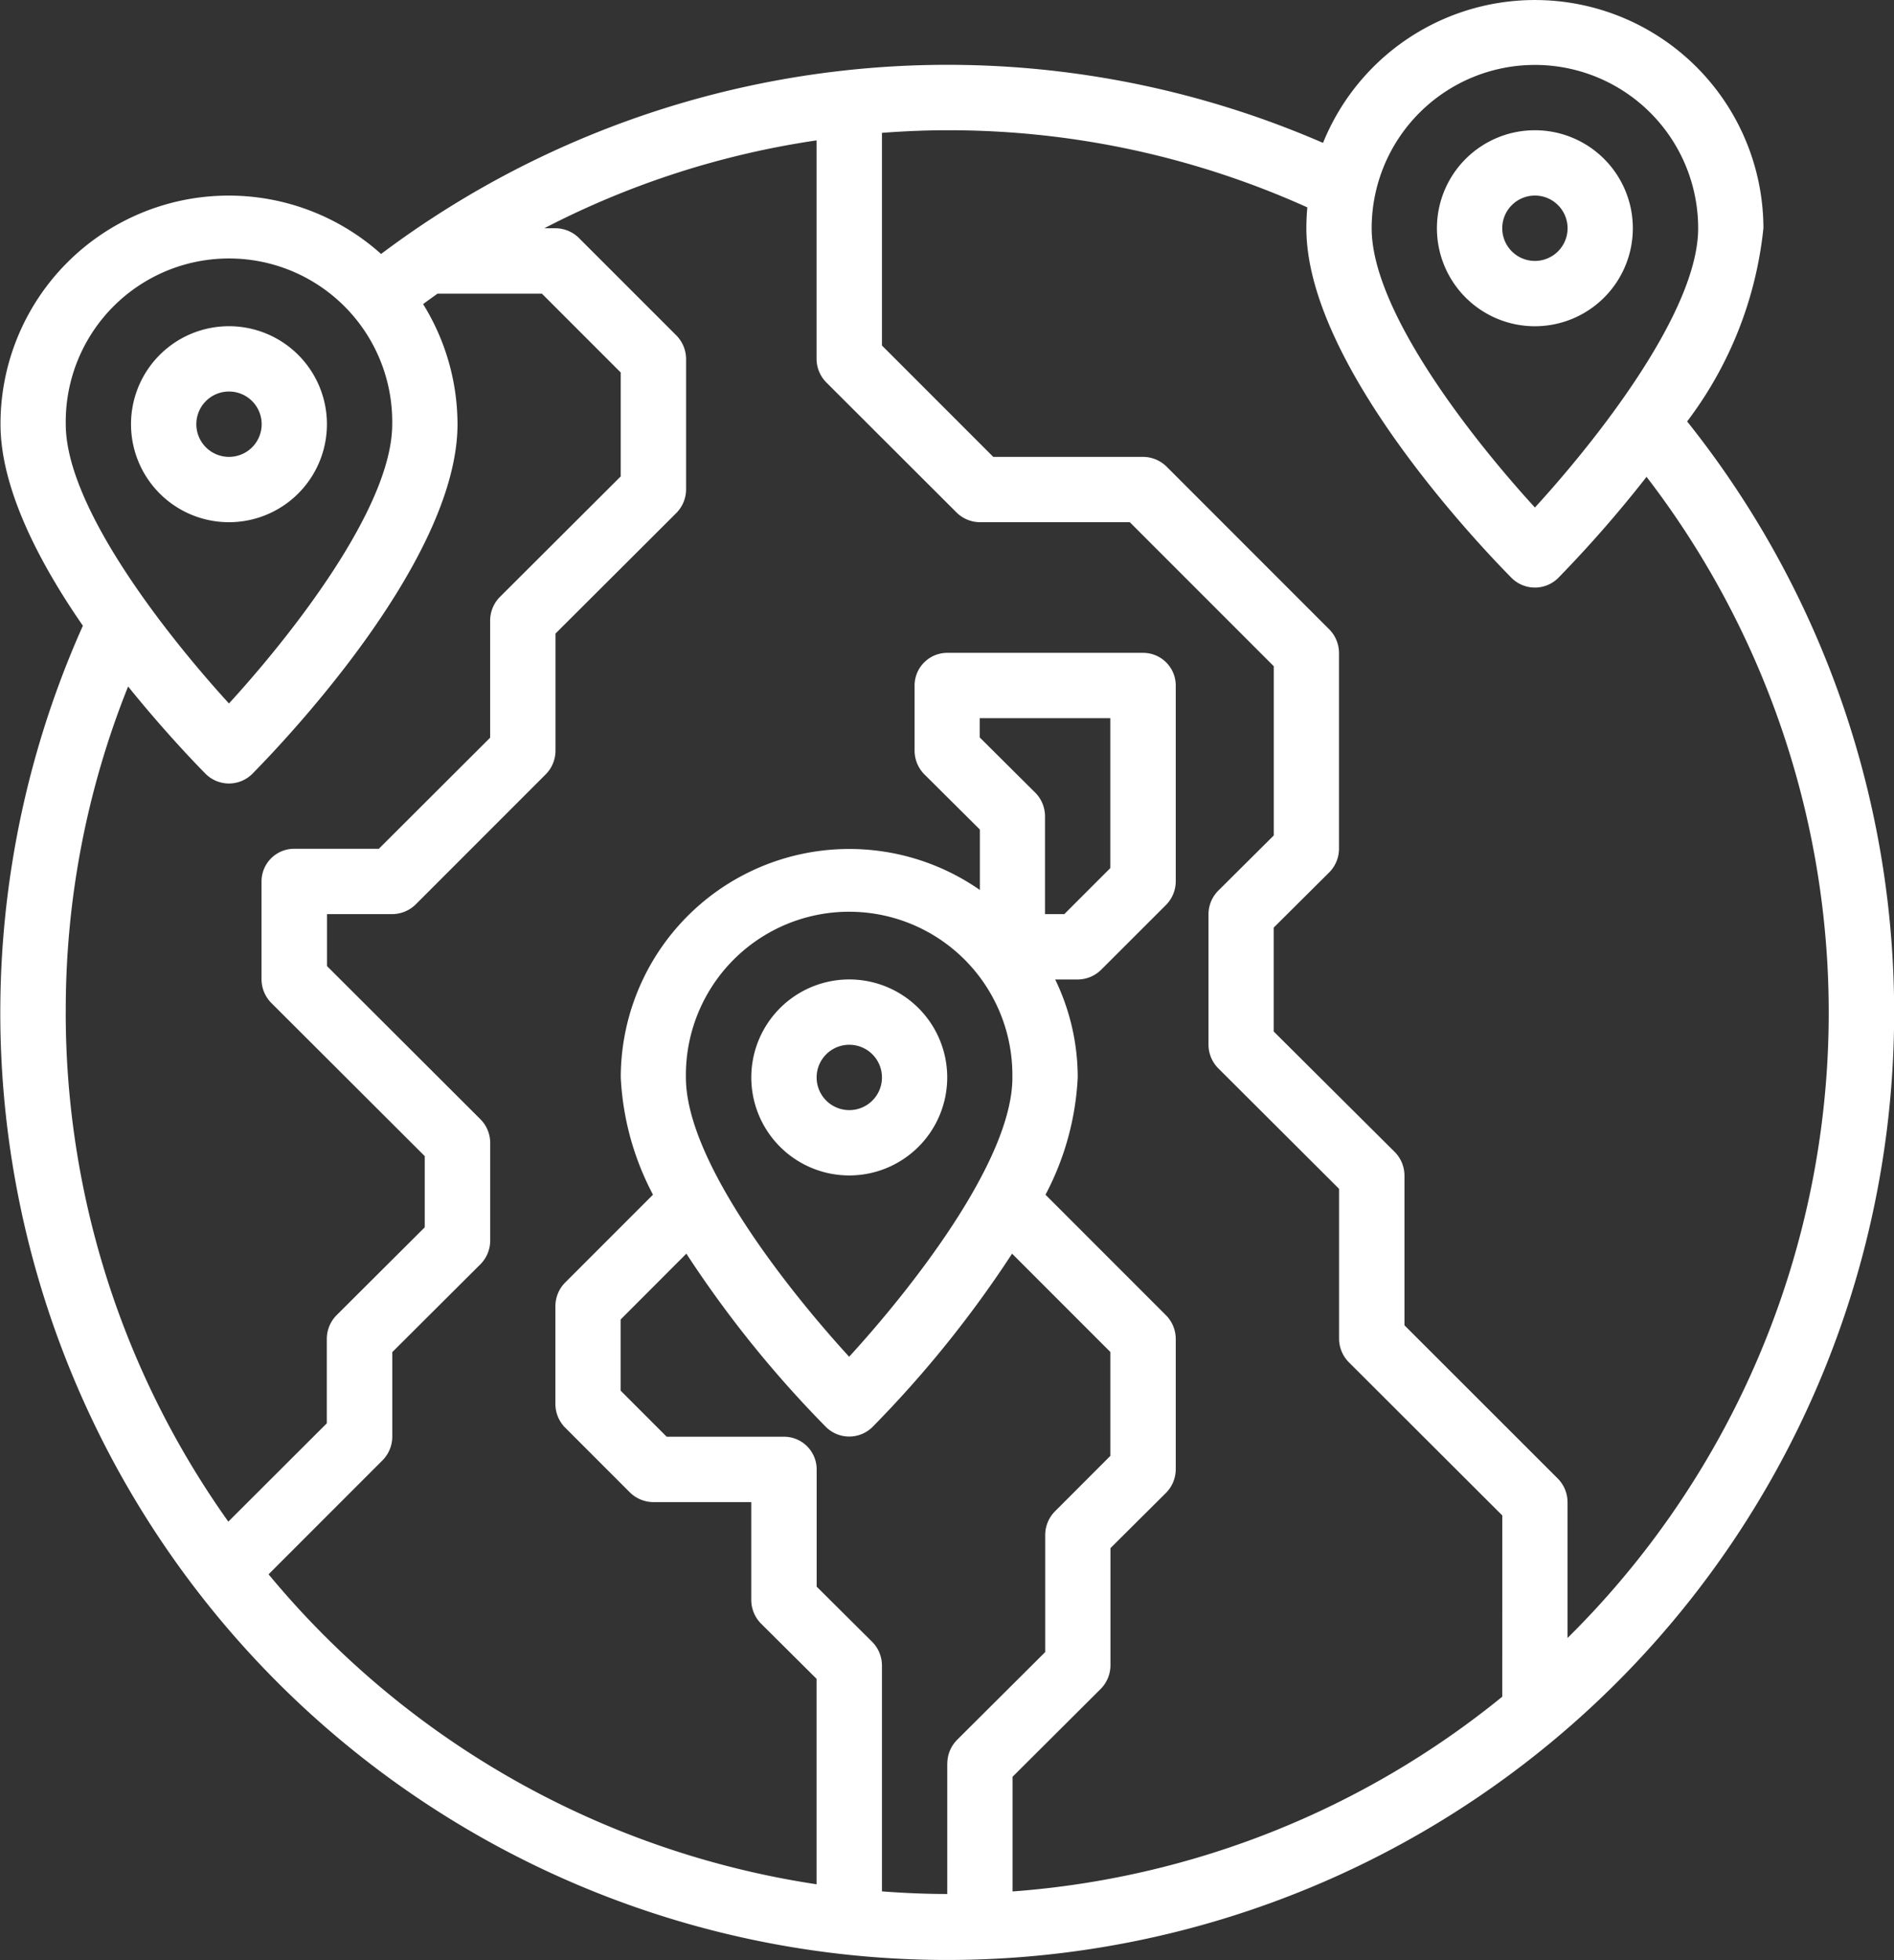 <svg id="Navigation-Map-Travel-Location-World" xmlns="http://www.w3.org/2000/svg" width="52.882" height="54.704" viewBox="0 0 52.882 54.704">
  <rect x="0" y="0" width="52.882" height="54.704" fill="#333333" stroke="none"/>
  <path id="Path_38420" data-name="Path 38420" d="M12.469,14.735a2.735,2.735,0,1,0-2.735,2.735A2.735,2.735,0,0,0,12.469,14.735Zm-3.646,0a.912.912,0,1,1,.912.912A.912.912,0,0,1,8.823,14.735Z" transform="translate(-3.341 -2.896)" fill="#fff"/>
  <path id="Path_38421" data-name="Path 38421" d="M52.469,8.735a2.735,2.735,0,1,0-2.735,2.735,2.735,2.735,0,0,0,2.735-2.735Zm-3.646,0a.912.912,0,1,1,.912.912A.912.912,0,0,1,48.823,8.735Z" transform="translate(-6.879 -2.365)" fill="#fff"/>
  <path id="Path_38422" data-name="Path 38422" d="M31.469,34.735a2.735,2.735,0,1,0-2.735,2.735A2.735,2.735,0,0,0,31.469,34.735Zm-3.646,0a.912.912,0,1,1,.912.912A.912.912,0,0,1,27.823,34.735Z" transform="translate(-5.022 -4.665)" fill="#fff"/>
  <path id="Path_38423" data-name="Path 38423" d="M50.089,13.778a10.74,10.74,0,0,0,2.133-5.4A6.381,6.381,0,0,0,39.926,6a26.325,26.325,0,0,0-26.3,3.1A6.371,6.371,0,0,0,3,13.851c0,1.787,1.076,3.856,2.3,5.624a26.439,26.439,0,1,0,44.793-5.7ZM45.842,3.824A4.558,4.558,0,0,1,50.4,8.382c0,2.343-2.871,5.952-4.558,7.794-1.686-1.841-4.558-5.451-4.558-7.794A4.558,4.558,0,0,1,45.842,3.824ZM4.822,13.851a4.558,4.558,0,1,1,9.115,0c0,2.343-2.871,5.952-4.558,7.794C7.693,19.8,4.822,16.194,4.822,13.851Zm0,16.408a24.239,24.239,0,0,1,1.741-9.088c1.03,1.276,1.942,2.215,2.169,2.443a.924.924,0,0,0,1.294,0c.583-.593,5.734-5.852,5.734-9.763A6.374,6.374,0,0,0,14.8,10.5c.128-.1.264-.191.4-.292h2.917l2.2,2.2v2.9l-3.382,3.373a.942.942,0,0,0-.264.647v3.272L13.564,25.7H11.2a.912.912,0,0,0-.912.912v2.735a.942.942,0,0,0,.264.647l4.293,4.284v1.987l-2.47,2.461a.942.942,0,0,0-.264.647v2.361L9.361,44.479a24.488,24.488,0,0,1-4.54-14.22ZM29.434,51.225v3.646c-.611,0-1.221-.027-1.823-.073V48.49a.942.942,0,0,0-.264-.647l-1.559-1.55V43.021a.912.912,0,0,0-.912-.912H21.6l-1.285-1.285V38.837L22.15,37a31.1,31.1,0,0,0,3.9,4.84.924.924,0,0,0,1.294,0,31.1,31.1,0,0,0,3.9-4.84l2.744,2.744v2.9L32.433,44.2a.942.942,0,0,0-.264.647v3.272L29.7,50.578a.942.942,0,0,0-.264.647ZM31.9,24.143l-1.559-1.55v-.538h3.646v4.184l-1.285,1.285h-.538V24.79A.942.942,0,0,0,31.9,24.143Zm-.647,7.94c0,2.343-2.871,5.952-4.558,7.794-1.686-1.841-4.558-5.451-4.558-7.794a4.558,4.558,0,1,1,9.115,0ZM44.93,49.365A24.514,24.514,0,0,1,31.257,54.8V51.6l2.47-2.461a.942.942,0,0,0,.264-.647V45.218l1.559-1.55a.942.942,0,0,0,.264-.647V39.375a.942.942,0,0,0-.264-.647l-3.373-3.373a7.809,7.809,0,0,0,.9-3.272,6.275,6.275,0,0,0-.629-2.735h.629a.942.942,0,0,0,.647-.264L35.55,27.26a.942.942,0,0,0,.264-.647V21.144a.912.912,0,0,0-.912-.912H29.434a.912.912,0,0,0-.912.912v1.823a.942.942,0,0,0,.264.647l1.559,1.55V26.85a6.381,6.381,0,0,0-10.027,5.232,7.809,7.809,0,0,0,.9,3.272l-2.461,2.461a.942.942,0,0,0-.264.647V41.2a.942.942,0,0,0,.264.647l1.823,1.823a.942.942,0,0,0,.647.264h2.735v2.735a.942.942,0,0,0,.264.647l1.559,1.55V54.6a24.618,24.618,0,0,1-15.3-8.651l3.19-3.19a.942.942,0,0,0,.264-.647V39.748l2.47-2.461a.942.942,0,0,0,.264-.647V33.905a.942.942,0,0,0-.264-.647l-4.293-4.284V27.524h1.823a.942.942,0,0,0,.647-.264l3.646-3.646a.942.942,0,0,0,.264-.647V19.694l3.382-3.373a.942.942,0,0,0,.264-.647V12.028a.942.942,0,0,0-.264-.647L19.142,8.646a.942.942,0,0,0-.647-.264h-.31a24.127,24.127,0,0,1,7.6-2.452v6.1a.942.942,0,0,0,.264.647L29.7,16.322a.942.942,0,0,0,.647.264h4.184l4.02,4.02v4.722l-1.559,1.55a.942.942,0,0,0-.264.647v3.646a.942.942,0,0,0,.264.647l3.382,3.373v4.184a.942.942,0,0,0,.264.647l4.293,4.284Zm1.823-1.641V43.932a.942.942,0,0,0-.264-.647L42.2,39V34.817a.942.942,0,0,0-.264-.647L38.549,30.8V27.9l1.559-1.55a.942.942,0,0,0,.264-.647V20.232a.942.942,0,0,0-.264-.647L35.55,15.027a.942.942,0,0,0-.647-.264H30.719l-3.108-3.108V5.72c.6-.046,1.212-.073,1.823-.073A24.361,24.361,0,0,1,39.488,7.8c-.018.191-.027.383-.027.583,0,3.911,5.15,9.17,5.734,9.763a.924.924,0,0,0,1.294,0,34.294,34.294,0,0,0,2.47-2.826,24.527,24.527,0,0,1-2.206,32.406Z" transform="translate(-2.986 -2.012)" fill="#fff"/>
</svg>
